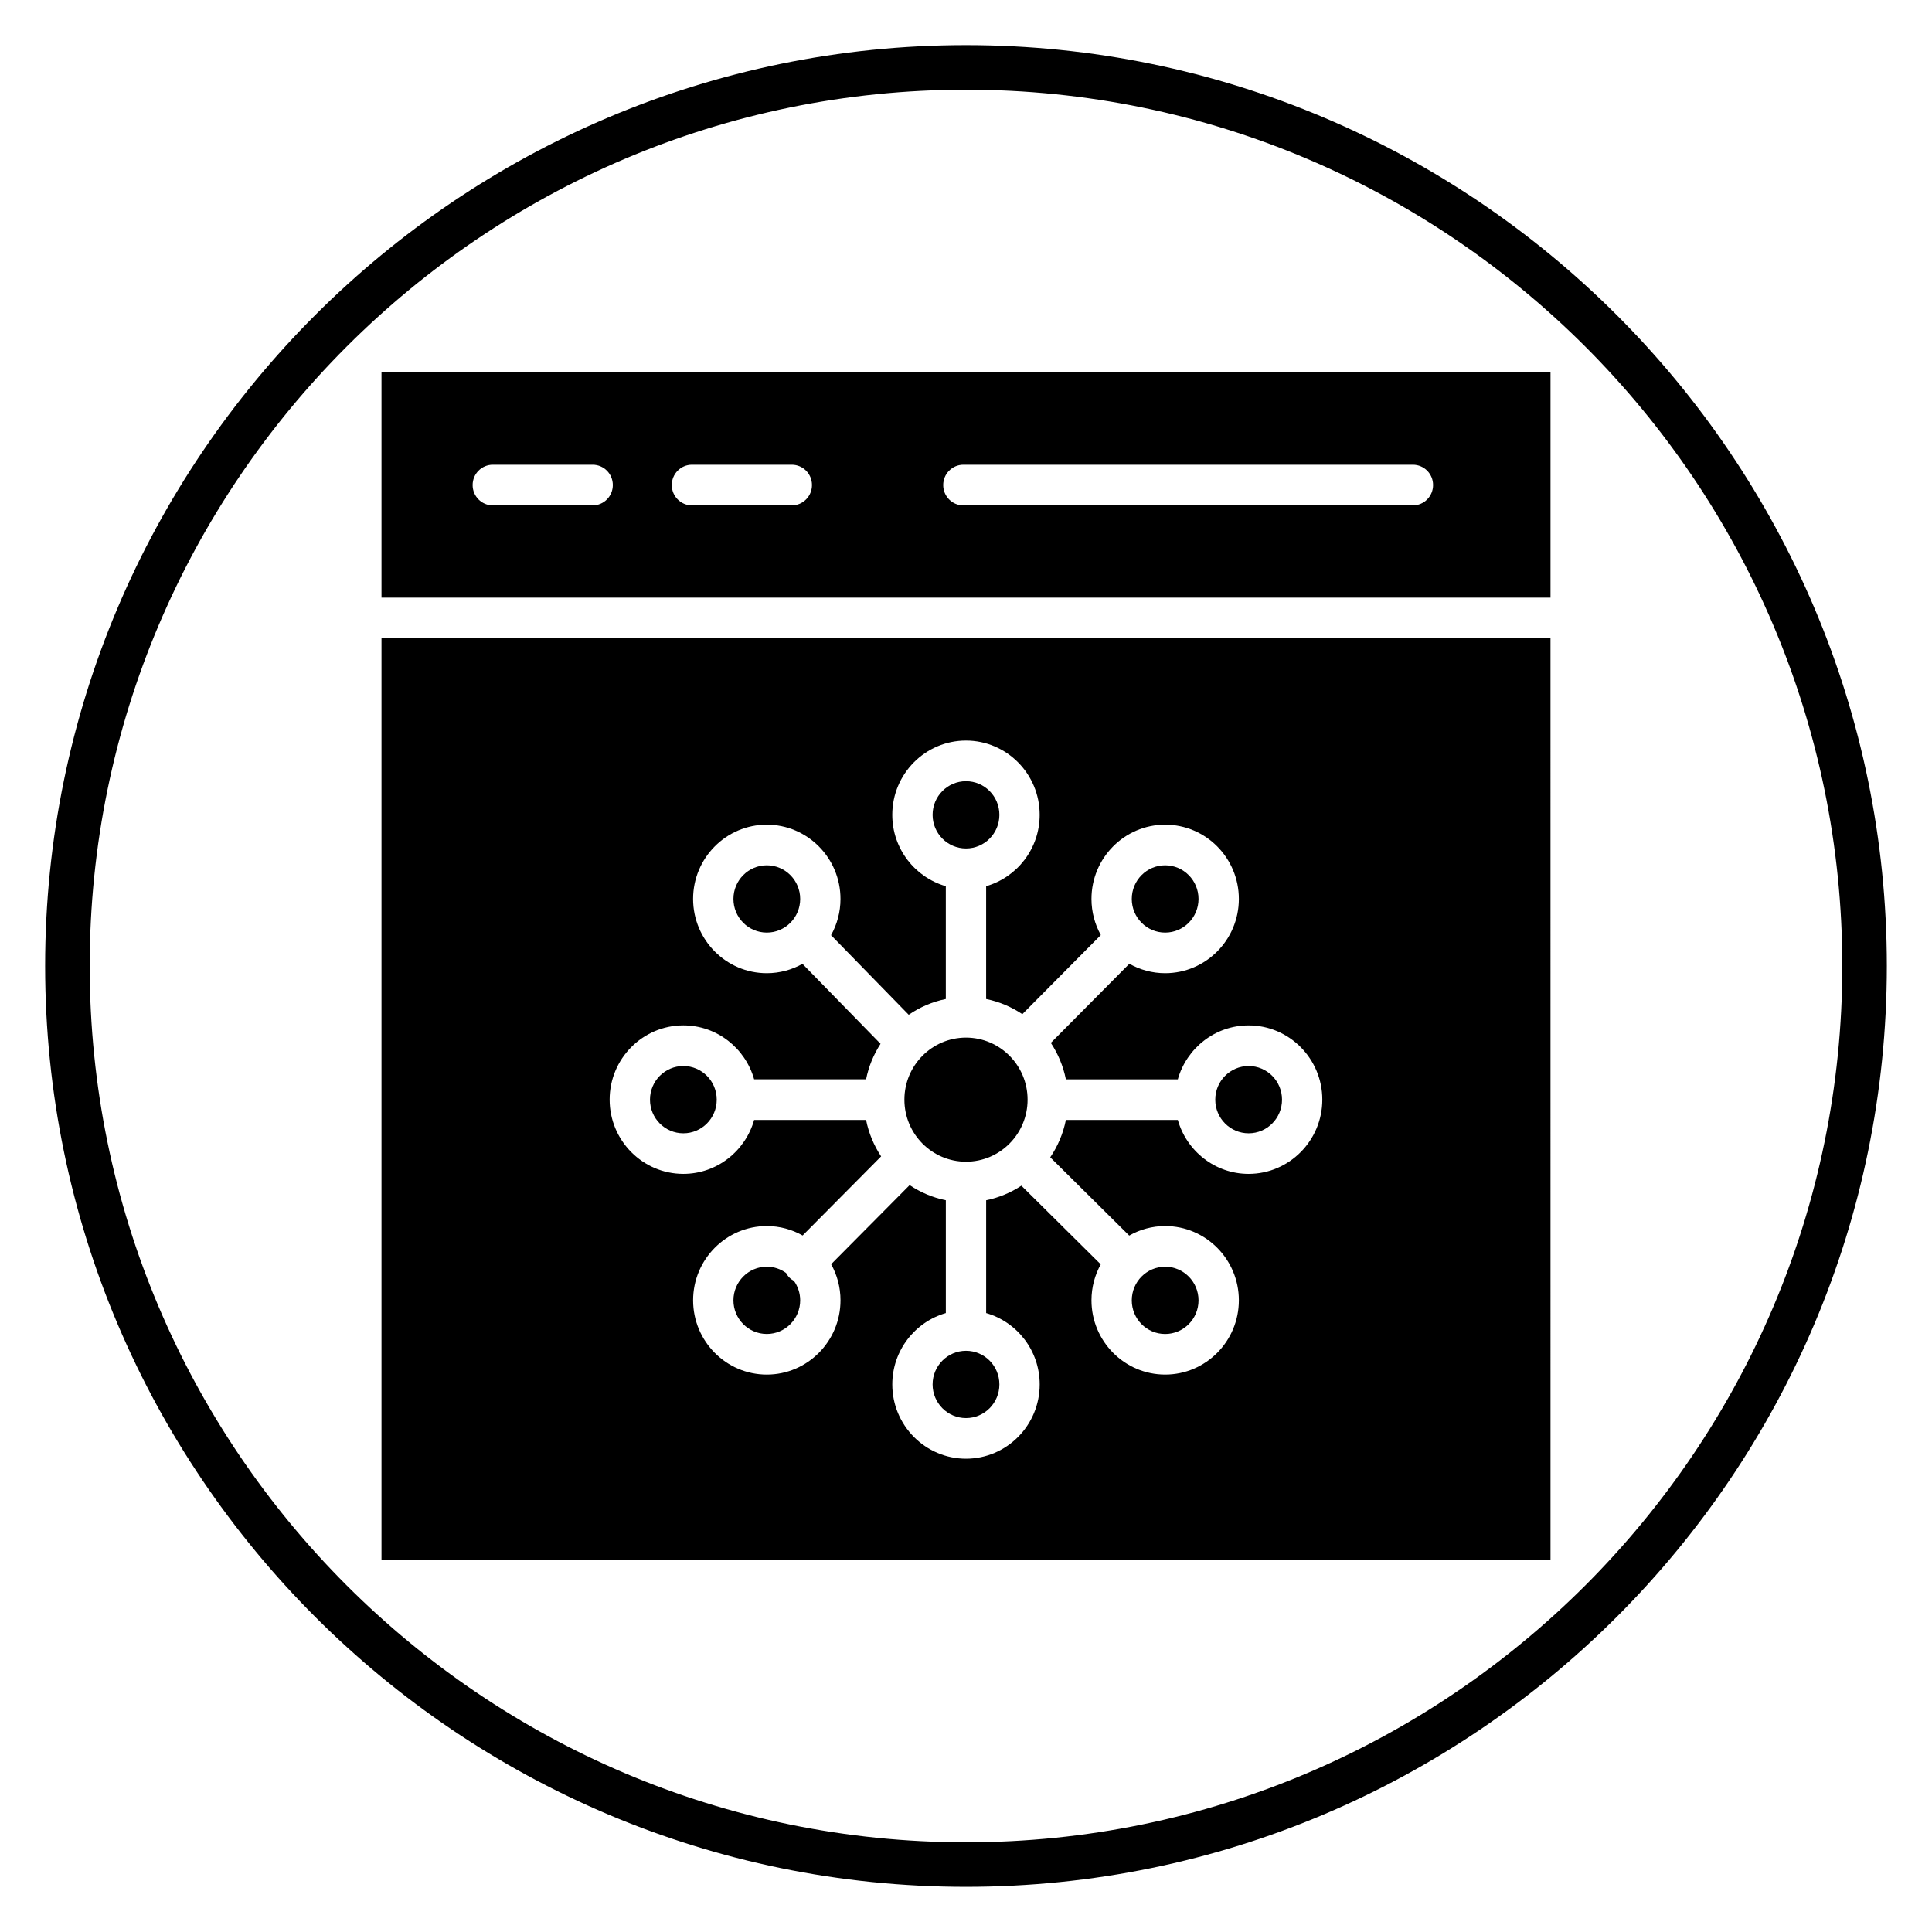 <?xml version="1.0" encoding="UTF-8"?>
<!-- Uploaded to: ICON Repo, www.svgrepo.com, Generator: ICON Repo Mixer Tools -->
<svg fill="#000000" width="800px" height="800px" version="1.1" viewBox="144 144 512 512" xmlns="http://www.w3.org/2000/svg">
 <g>
  <path d="m400 644.03c-134.56 0-244.04-109.47-244.04-244.03 0-134.56 109.47-244.04 244.04-244.04 134.56 0 244.03 109.47 244.03 244.03 0 134.56-109.47 244.04-244.03 244.04zm0-476.26c-128.05 0-232.23 104.18-232.23 232.23s104.18 232.23 232.23 232.23 232.23-104.18 232.23-232.23c-0.004-128.05-104.18-232.23-232.23-232.23z"/>
  <path d="m416.32 435.42c0 9.082-7.309 16.445-16.32 16.445-9.016 0-16.324-7.363-16.324-16.445s7.309-16.445 16.324-16.445c9.012 0 16.32 7.363 16.32 16.445"/>
  <path d="m356.06 382.23c0 4.926-3.961 8.914-8.848 8.914-4.883 0-8.844-3.988-8.844-8.914 0-4.922 3.961-8.914 8.844-8.914 4.887 0 8.848 3.992 8.848 8.914"/>
  <path d="m333.94 435.42c0 4.926-3.961 8.914-8.844 8.914-4.887 0-8.844-3.988-8.844-8.914 0-4.922 3.957-8.914 8.844-8.914 4.883 0 8.844 3.992 8.844 8.914"/>
  <path d="m408.85 359.94c0 4.926-3.961 8.914-8.848 8.914s-8.852-3.988-8.852-8.914c0-4.922 3.965-8.914 8.852-8.914s8.848 3.992 8.848 8.914"/>
  <path d="m554.9 302.38v-59.82h-309.8v59.82zm-155.6-35.219h119.14c2.949 0 5.34 2.41 5.34 5.383 0 2.977-2.394 5.383-5.34 5.383l-119.14 0.004c-2.949 0-5.34-2.41-5.34-5.383 0-2.977 2.394-5.387 5.34-5.387zm-71.93 0h26.473c2.949 0 5.34 2.41 5.34 5.383 0 2.977-2.394 5.383-5.34 5.383h-26.473c-2.949 0-5.34-2.41-5.34-5.383 0-2.973 2.387-5.383 5.34-5.383zm-52.777 0h26.473c2.949 0 5.34 2.41 5.34 5.383 0 2.977-2.394 5.383-5.34 5.383h-26.473c-2.949 0-5.34-2.41-5.34-5.383 0-2.973 2.387-5.383 5.34-5.383z"/>
  <path d="m461.62 382.23c0 4.926-3.961 8.914-8.844 8.914-4.887 0-8.844-3.988-8.844-8.914 0-4.922 3.957-8.914 8.844-8.914 4.883 0 8.844 3.992 8.844 8.914"/>
  <path d="m353.2 482.57c-0.367-0.371-0.645-0.789-0.883-1.219-1.445-1.039-3.199-1.66-5.106-1.66-4.875 0-8.844 4-8.844 8.914 0 4.918 3.969 8.914 8.844 8.914s8.848-4 8.848-8.914c0-1.922-0.617-3.688-1.645-5.144-0.434-0.242-0.848-0.523-1.215-0.891z"/>
  <path d="m245.1 313.14v244.3h309.8l-0.004-244.3zm229.8 141.95c-8.914 0-16.438-6.059-18.766-14.297h-29.664c-0.719 3.609-2.152 6.961-4.144 9.906l20.926 20.742c2.82-1.598 6.074-2.523 9.531-2.523 10.766 0 19.527 8.828 19.527 19.68 0 10.852-8.762 19.68-19.527 19.68-10.77 0-19.531-8.828-19.531-19.68 0-3.457 0.898-6.707 2.457-9.531l-21.031-20.848c-2.801 1.84-5.953 3.176-9.336 3.863v29.895c8.18 2.352 14.188 9.93 14.188 18.914 0 10.852-8.762 19.68-19.531 19.68s-19.531-8.828-19.531-19.68c0-8.98 6.012-16.562 14.188-18.914v-29.895c-3.484-0.707-6.727-2.094-9.59-4.016l-20.805 20.965c1.574 2.832 2.481 6.098 2.481 9.57 0 10.852-8.762 19.68-19.531 19.68-10.766 0-19.527-8.828-19.527-19.68 0-10.852 8.762-19.68 19.527-19.68 3.449 0 6.684 0.914 9.496 2.5l20.801-20.965c-1.91-2.887-3.285-6.152-3.988-9.664h-29.664c-2.332 8.242-9.852 14.297-18.766 14.297-10.766 0-19.527-8.828-19.527-19.68 0-10.848 8.762-19.676 19.527-19.676 8.914 0 16.438 6.059 18.766 14.297h29.664c0.68-3.414 2.012-6.59 3.836-9.41l-20.688-21.191c-2.805 1.574-6.031 2.477-9.461 2.477-10.766 0-19.527-8.828-19.527-19.676 0-10.852 8.762-19.68 19.527-19.68 10.77 0 19.531 8.828 19.531 19.68 0 3.488-0.914 6.758-2.5 9.605l20.586 21.09c2.922-2.004 6.246-3.449 9.828-4.176v-29.895c-8.18-2.352-14.188-9.93-14.188-18.914 0-10.852 8.762-19.68 19.531-19.68 10.77 0 19.531 8.828 19.531 19.68 0 8.98-6.012 16.562-14.188 18.914v29.895c3.484 0.707 6.727 2.094 9.59 4.016l20.805-20.965c-1.574-2.832-2.481-6.098-2.481-9.57 0-10.852 8.762-19.68 19.531-19.68 10.766 0 19.527 8.828 19.527 19.68 0 10.848-8.762 19.676-19.527 19.676-3.449 0-6.684-0.914-9.496-2.5l-20.805 20.965c1.906 2.887 3.285 6.148 3.988 9.664h29.664c2.332-8.238 9.852-14.297 18.766-14.297 10.766 0 19.527 8.828 19.527 19.676-0.004 10.848-8.766 19.676-19.527 19.676z"/>
  <path d="m483.75 435.42c0 4.926-3.961 8.914-8.844 8.914-4.887 0-8.848-3.988-8.848-8.914 0-4.922 3.961-8.914 8.848-8.914 4.883 0 8.844 3.992 8.844 8.914"/>
  <path d="m408.85 510.89c0 4.926-3.961 8.918-8.848 8.918s-8.852-3.992-8.852-8.918c0-4.922 3.965-8.914 8.852-8.914s8.848 3.992 8.848 8.914"/>
  <path d="m461.62 488.61c0 4.926-3.961 8.914-8.844 8.914-4.887 0-8.844-3.988-8.844-8.914 0-4.922 3.957-8.914 8.844-8.914 4.883 0 8.844 3.992 8.844 8.914"/>
 </g>
</svg>
